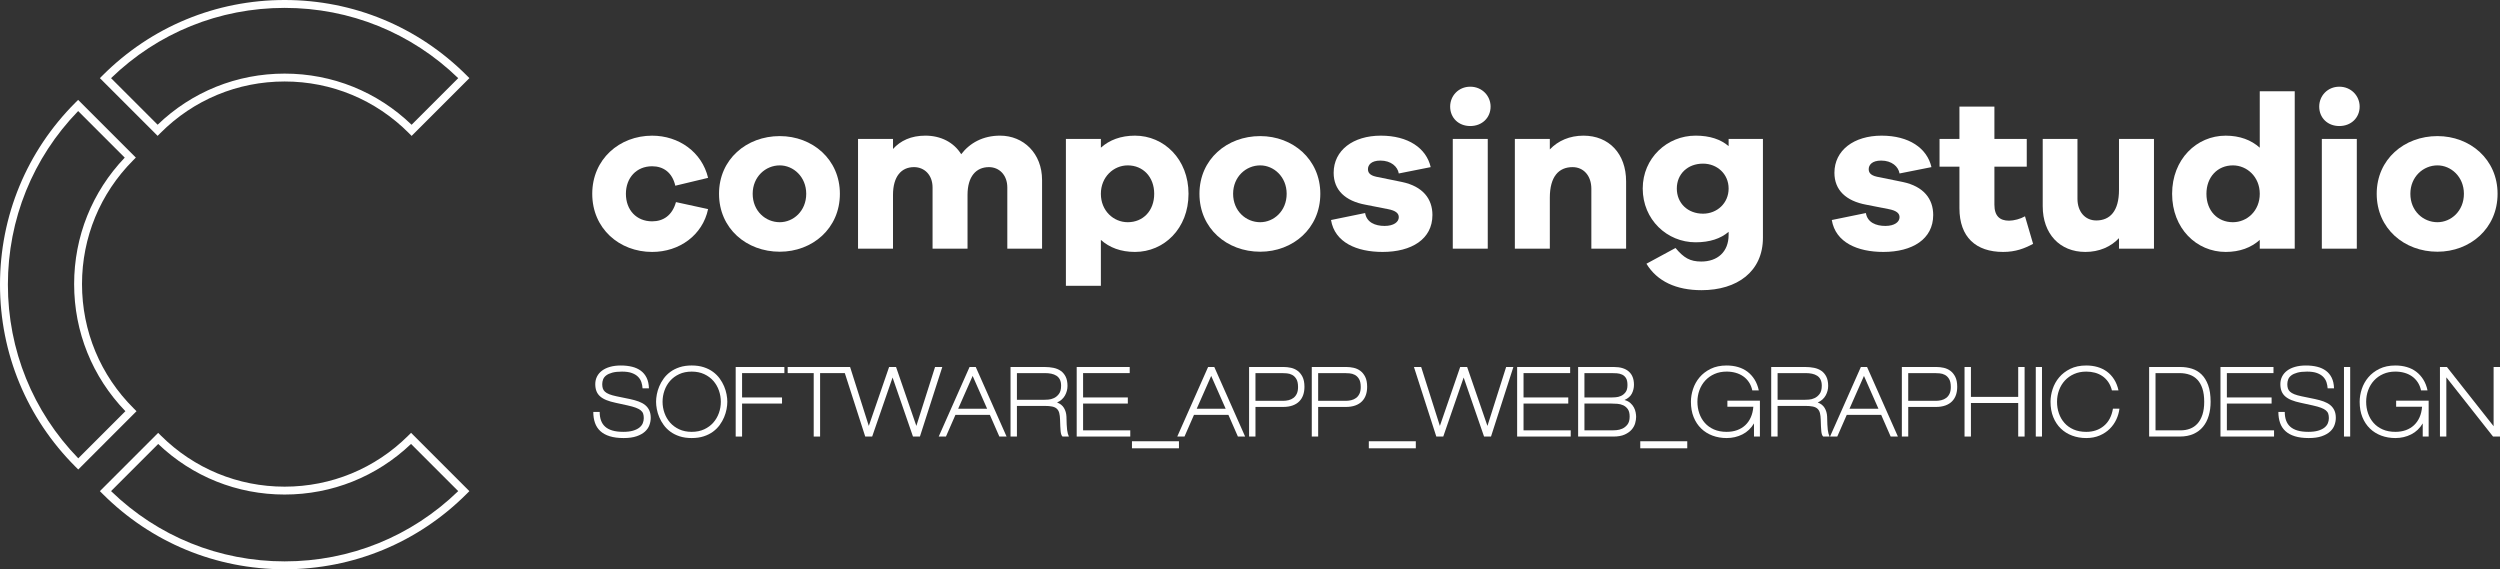 <?xml version="1.0" encoding="utf-8"?>
<!-- Generator: Adobe Illustrator 17.0.0, SVG Export Plug-In . SVG Version: 6.00 Build 0)  -->
<!DOCTYPE svg PUBLIC "-//W3C//DTD SVG 1.1//EN" "http://www.w3.org/Graphics/SVG/1.1/DTD/svg11.dtd">
<svg version="1.1" id="Livello_1" xmlns="http://www.w3.org/2000/svg" xmlns:xlink="http://www.w3.org/1999/xlink" x="0px" y="0px"
	 width="1352.724px" height="308.024px" viewBox="0 0 1352.724 308.024" enable-background="new 0 0 1352.724 308.024"
	 xml:space="preserve">
<rect x="0" y="0" width="1352.724" height="308.024" fill="#333333" stroke="none"/>
<g>
	<path fill="#FFFFFF" d="M154.016,308.024c-37.187,0-72.156-14.479-98.461-40.766l-1.508-1.508l31.534-31.534l1.508,1.5
		c17.902,17.803,41.665,27.609,66.905,27.609c25.254,0,49.025-9.811,66.927-27.631l1.508-1.5l31.555,31.555l-1.508,1.508
		C226.173,293.55,191.203,308.024,154.016,308.024z M60.094,265.737c25.319,24.536,58.586,38.021,93.922,38.021
		c35.337,0,68.604-13.485,93.922-38.021l-25.53-25.53c-18.524,17.677-42.732,27.385-68.414,27.385
		c-25.669,0-49.872-9.699-68.392-27.363L60.094,265.737z"/>
	<path fill="#FFFFFF" d="M222.729,73.536l-1.508-1.517c-17.937-18.006-41.811-27.925-67.225-27.925
		c-25.4,0-49.267,9.911-67.203,27.903l-1.508,1.513L54.048,42.274l1.508-1.508C81.865,14.475,116.83,0,154.021,0
		c37.187,0,72.156,14.479,98.461,40.766l1.508,1.508L222.729,73.536z M153.99,39.828c25.846,0,50.166,9.811,68.725,27.683
		l25.219-25.219C222.616,17.755,189.345,4.27,154.012,4.27c-35.337,0-68.604,13.485-93.922,38.021l25.202,25.198
		C103.851,49.63,128.162,39.828,153.99,39.828z"/>
	<path fill="#FFFFFF" d="M42.339,254.042l-1.508-1.508C14.5,226.221,0,191.234,0,154.012c0-37.191,14.479-72.157,40.77-98.465
		l1.508-1.508L73.505,85.27l-1.5,1.508c-17.815,17.906-27.631,41.673-27.631,66.931c0,25.444,9.936,49.336,27.981,67.281
		l1.517,1.508L42.339,254.042z M42.291,60.09C17.755,85.408,4.27,118.675,4.27,154.012c0,35.367,13.506,68.656,38.082,93.983
		l25.5-25.5c-17.906-18.572-27.739-42.914-27.739-68.785c0-25.682,9.707-49.894,27.385-68.414L42.291,60.09z"/>
	<g>
		<path fill="#FFFFFF" d="M337.45,237.025c-2.915,0-5.416-0.324-7.499-0.965c-2.088-0.645-3.79-1.577-5.112-2.797
			c-1.322-1.22-2.286-2.704-2.898-4.451s-0.916-3.721-0.916-5.926h3.458c0,1.731,0.235,3.263,0.714,4.601
			c0.474,1.338,1.22,2.464,2.238,3.381s2.331,1.609,3.94,2.083c1.609,0.474,3.567,0.714,5.874,0.714c2.1,0,3.867-0.211,5.29-0.636
			c1.423-0.422,2.57-0.985,3.434-1.678c0.863-0.697,1.476-1.484,1.832-2.367c0.357-0.88,0.535-1.796,0.535-2.744
			c0-0.916-0.109-1.711-0.333-2.392c-0.223-0.677-0.653-1.281-1.297-1.804c-0.645-0.527-1.524-1.001-2.643-1.423
			c-1.119-0.422-2.594-0.839-4.422-1.244l-6.51-1.423c-1.934-0.405-3.595-0.888-4.986-1.447s-2.534-1.236-3.434-2.035
			c-0.9-0.794-1.561-1.735-1.982-2.821c-0.426-1.086-0.636-2.355-0.636-3.814c0-1.492,0.312-2.858,0.941-4.094
			c0.624-1.236,1.524-2.298,2.696-3.178s2.611-1.569,4.321-2.059c1.711-0.49,3.669-0.738,5.874-0.738
			c2.238,0,4.272,0.231,6.105,0.685c1.832,0.458,3.409,1.18,4.731,2.161c1.322,0.985,2.367,2.254,3.129,3.814
			c0.762,1.561,1.18,3.458,1.244,5.695h-3.458c-0.069-1.119-0.272-2.213-0.612-3.279c-0.34-1.066-0.924-2.035-1.755-2.898
			s-1.95-1.561-3.356-2.083c-1.407-0.527-3.214-0.786-5.416-0.786c-2.104,0-3.839,0.187-5.213,0.559
			c-1.374,0.373-2.465,0.863-3.279,1.476c-0.815,0.612-1.382,1.334-1.703,2.161c-0.32,0.831-0.482,1.702-0.482,2.619
			c0,0.847,0.101,1.601,0.304,2.262c0.203,0.661,0.584,1.257,1.143,1.78c0.559,0.527,1.35,0.993,2.363,1.398
			c1.017,0.405,2.339,0.782,3.969,1.119l7.171,1.476c1.764,0.373,3.34,0.815,4.731,1.321c1.39,0.511,2.57,1.151,3.535,1.934
			c0.965,0.778,1.711,1.739,2.238,2.874c0.527,1.135,0.786,2.485,0.786,4.042c0,1.321-0.239,2.635-0.714,3.94
			c-0.474,1.305-1.281,2.477-2.416,3.511c-1.135,1.034-2.643,1.873-4.528,2.517C342.562,236.704,340.231,237.025,337.45,237.025z"/>
		<path fill="#FFFFFF" d="M374.269,237.025c-2.44,0-4.621-0.312-6.535-0.94c-1.917-0.624-3.587-1.467-5.01-2.517
			c-1.423-1.05-2.631-2.254-3.612-3.612c-0.985-1.354-1.779-2.761-2.392-4.22c-0.612-1.455-1.05-2.906-1.322-4.35
			c-0.272-1.439-0.405-2.773-0.405-3.993c0-1.22,0.134-2.55,0.405-3.993c0.272-1.439,0.714-2.89,1.322-4.35
			c0.612-1.459,1.407-2.866,2.392-4.22c0.981-1.358,2.185-2.558,3.612-3.612c1.423-1.05,3.093-1.889,5.01-2.517
			c1.914-0.628,4.094-0.94,6.535-0.94s4.621,0.312,6.535,0.94c1.917,0.628,3.587,1.467,5.01,2.517
			c1.423,1.05,2.627,2.254,3.612,3.612c0.985,1.358,1.779,2.765,2.392,4.22c0.612,1.459,1.05,2.906,1.322,4.35
			c0.272,1.443,0.405,2.773,0.405,3.993c0,1.22-0.138,2.55-0.405,3.993c-0.272,1.443-0.714,2.89-1.322,4.35
			c-0.612,1.459-1.407,2.866-2.392,4.22c-0.985,1.358-2.185,2.562-3.612,3.612c-1.423,1.05-3.093,1.893-5.01,2.517
			C378.89,236.712,376.71,237.025,374.269,237.025z M374.269,201.069c-2.541,0-4.799,0.458-6.761,1.374
			c-1.966,0.916-3.612,2.128-4.933,3.636c-1.322,1.508-2.331,3.247-3.024,5.213c-0.697,1.966-1.042,4.001-1.042,6.105
			s0.349,4.127,1.042,6.076c0.693,1.95,1.703,3.681,3.024,5.189c1.322,1.508,2.967,2.72,4.933,3.636
			c1.966,0.916,4.22,1.374,6.761,1.374s4.795-0.458,6.765-1.374c1.966-0.916,3.612-2.128,4.933-3.636
			c1.322-1.508,2.331-3.239,3.024-5.189c0.697-1.95,1.042-3.972,1.042-6.076c0-2.104-0.349-4.139-1.042-6.105
			c-0.693-1.966-1.703-3.705-3.024-5.213c-1.322-1.508-2.967-2.72-4.933-3.636C379.069,201.527,376.811,201.069,374.269,201.069z"/>
		<path fill="#FFFFFF" d="M401.53,201.884v13.174h21.614v3.304H401.53v17.852h-3.458V198.58h26.345v3.304H401.53z"/>
		<path fill="#FFFFFF" d="M443.747,201.884v34.33h-3.458v-34.33h-14.086v-3.304h31.634v3.304H443.747z"/>
		<path fill="#FFFFFF" d="M495.828,230.466l10.122-31.89h3.916l-12.104,37.634h-3.762l-11.038-31.939l-11.038,31.939h-3.762
			l-12.104-37.634h3.916l10.122,31.89l10.985-31.89h3.762L495.828,230.466z"/>
		<path fill="#FFFFFF" d="M540.734,236.21l-5.136-11.747h-18.614l-5.136,11.747h-3.916l16.681-37.634h3.356l16.681,37.634H540.734z
			 M526.291,203.408l-7.832,17.751h15.663L526.291,203.408z"/>
		<path fill="#FFFFFF" d="M571.959,217.802c1.662,0.576,2.907,1.553,3.737,2.923c0.831,1.374,1.277,2.959,1.35,4.755
			c0.033,1.695,0.077,3.101,0.126,4.22c0.052,1.119,0.126,2.076,0.227,2.874c0.101,0.799,0.227,1.467,0.381,2.01
			s0.349,1.086,0.584,1.626h-3.458c-0.543-0.507-0.884-1.484-1.017-2.923s-0.235-3.502-0.304-6.178
			c-0.033-1.459-0.178-2.671-0.434-3.636c-0.251-0.965-0.697-1.735-1.322-2.315c-0.628-0.576-1.476-0.973-2.541-1.196
			c-1.07-0.223-2.432-0.332-4.094-0.332h-14.95v16.579h-3.458v-37.634h18.464c1.694,0,3.288,0.154,4.779,0.458
			c1.491,0.304,2.797,0.847,3.916,1.626c1.119,0.782,2.01,1.832,2.672,3.154c0.661,1.321,0.993,3,0.993,5.035
			c0,1.796-0.458,3.518-1.374,5.164C575.315,215.658,573.893,216.918,571.959,217.802z M565.449,201.884h-15.205v14.443h14.597
			c0.511,0,1.281-0.032,2.315-0.101s2.067-0.336,3.105-0.815c1.034-0.474,1.942-1.228,2.72-2.262
			c0.778-1.034,1.171-2.517,1.171-4.451c0-1.321-0.223-2.424-0.661-3.308c-0.442-0.884-1.058-1.577-1.857-2.083
			c-0.799-0.511-1.723-0.872-2.773-1.095C567.808,201.993,566.669,201.884,565.449,201.884z"/>
		<path fill="#FFFFFF" d="M582.588,236.21v-37.634h28.684v3.304h-25.226v13.174h24.208v3.304h-24.208v14.496h25.53v3.356H582.588z"
			/>
		<path fill="#FFFFFF" d="M612.495,242.57v-3.814h25.428v3.814H612.495z"/>
		<path fill="#FFFFFF" d="M669.809,236.21l-5.136-11.747h-18.614l-5.136,11.747h-3.916l16.681-37.634h3.356l16.681,37.634H669.809z
			 M655.366,203.408l-7.832,17.751h15.663L655.366,203.408z"/>
		<path fill="#FFFFFF" d="M694.273,220.19h-14.95v16.02h-3.458v-37.634h18.768c1.252,0,2.541,0.146,3.863,0.434
			c1.322,0.288,2.526,0.831,3.612,1.626c1.086,0.799,1.974,1.893,2.672,3.279c0.693,1.39,1.042,3.186,1.042,5.391
			c0,1.626-0.227,3.101-0.685,4.423c-0.458,1.321-1.159,2.469-2.112,3.433c-0.949,0.969-2.153,1.715-3.612,2.238
			C697.95,219.93,696.239,220.19,694.273,220.19z M693.714,201.884h-14.395v15.002h14.901c1.05,0,2.06-0.118,3.028-0.357
			c0.965-0.235,1.832-0.636,2.594-1.196s1.374-1.321,1.832-2.286c0.458-0.969,0.685-2.181,0.685-3.636
			c0-1.865-0.304-3.308-0.916-4.321c-0.612-1.017-1.366-1.763-2.262-2.238c-0.9-0.474-1.849-0.754-2.846-0.839
			C695.331,201.924,694.46,201.884,693.714,201.884z"/>
		<path fill="#FFFFFF" d="M728.194,220.19h-14.95v16.02h-3.458v-37.634h18.768c1.252,0,2.541,0.146,3.863,0.434
			c1.322,0.288,2.526,0.831,3.612,1.626c1.086,0.799,1.974,1.893,2.672,3.279c0.693,1.39,1.042,3.186,1.042,5.391
			c0,1.626-0.227,3.101-0.685,4.423c-0.458,1.321-1.159,2.469-2.112,3.433c-0.949,0.969-2.153,1.715-3.612,2.238
			C731.875,219.93,730.16,220.19,728.194,220.19z M727.635,201.884H713.24v15.002h14.901c1.05,0,2.059-0.118,3.028-0.357
			c0.965-0.235,1.832-0.636,2.594-1.196s1.374-1.321,1.832-2.286c0.458-0.969,0.685-2.181,0.685-3.636
			c0-1.865-0.304-3.308-0.916-4.321c-0.612-1.017-1.366-1.763-2.262-2.238c-0.9-0.474-1.849-0.754-2.85-0.839
			C729.252,201.924,728.38,201.884,727.635,201.884z"/>
		<path fill="#FFFFFF" d="M740.655,242.57v-3.814h25.428v3.814H740.655z"/>
		<path fill="#FFFFFF" d="M804.836,230.466l10.122-31.89h3.916l-12.104,37.634h-3.762l-11.038-31.939l-11.038,31.939h-3.762
			l-12.104-37.634h3.916l10.122,31.89l10.985-31.89h3.762L804.836,230.466z"/>
		<path fill="#FFFFFF" d="M820.909,236.21v-37.634h28.684v3.304h-25.226v13.174h24.208v3.304h-24.208v14.496h25.53v3.356H820.909z"
			/>
		<path fill="#FFFFFF" d="M878.989,216.428c1.322,0.373,2.391,0.924,3.203,1.654c0.815,0.73,1.451,1.524,1.905,2.392
			c0.458,0.863,0.77,1.755,0.941,2.671c0.17,0.916,0.255,1.727,0.255,2.44c0,1.017-0.17,2.144-0.511,3.381s-0.965,2.392-1.881,3.458
			c-0.916,1.07-2.169,1.966-3.766,2.696c-1.593,0.73-3.644,1.095-6.153,1.095H853.91V198.58h19.429c3.49,0,6.162,0.823,8.01,2.469
			c1.849,1.646,2.773,4.025,2.773,7.147c0,1.662-0.373,3.239-1.119,4.731C882.26,214.409,880.922,215.581,878.989,216.428z
			 M877.716,202.698c-0.884-0.409-1.832-0.645-2.85-0.714c-1.017-0.065-2.003-0.101-2.951-0.101h-14.597v13.174h14.95
			c0.409,0,1.074-0.032,2.01-0.101c0.932-0.065,1.865-0.304,2.797-0.714c0.932-0.405,1.755-1.066,2.469-1.982
			c0.714-0.916,1.066-2.221,1.066-3.916s-0.28-2.967-0.839-3.814C879.211,203.683,878.531,203.071,877.716,202.698z
			 M871.867,218.362h-14.544v14.496h15.157c0.405,0,1.119-0.032,2.136-0.101c1.017-0.069,2.059-0.332,3.129-0.786
			c1.07-0.458,2.01-1.196,2.821-2.213c0.815-1.017,1.22-2.473,1.22-4.374c0-1.731-0.333-3.061-0.993-3.993
			c-0.661-0.932-1.484-1.626-2.465-2.083c-0.985-0.458-2.051-0.73-3.206-0.815C873.97,218.402,872.884,218.362,871.867,218.362z"/>
		<path fill="#FFFFFF" d="M887.53,242.57v-3.814h25.428v3.814H887.53z"/>
		<path fill="#FFFFFF" d="M949.068,229.091c-1.561,2.643-3.644,4.629-6.255,5.951c-2.611,1.321-5.46,1.982-8.545,1.982
			c-2.744,0-5.298-0.442-7.653-1.321c-2.355-0.884-4.398-2.161-6.129-3.839s-3.085-3.729-4.07-6.153
			c-0.985-2.424-1.476-5.197-1.476-8.314c0-2.27,0.381-4.568,1.143-6.891s1.934-4.426,3.51-6.308
			c1.577-1.881,3.583-3.425,6.028-4.629s5.322-1.808,8.647-1.808c2.205,0,4.264,0.28,6.178,0.839
			c1.914,0.559,3.62,1.407,5.112,2.542c1.492,1.135,2.765,2.546,3.815,4.22c1.05,1.678,1.812,3.636,2.29,5.874h-3.51
			c-0.373-1.695-0.985-3.178-1.832-4.451c-0.847-1.273-1.881-2.331-3.101-3.178c-1.22-0.847-2.594-1.484-4.118-1.909
			c-1.524-0.426-3.138-0.636-4.832-0.636c-2.44,0-4.638,0.434-6.587,1.297c-1.95,0.863-3.612,2.043-4.982,3.535
			c-1.374,1.492-2.424,3.231-3.154,5.213c-0.73,1.982-1.095,4.078-1.095,6.283s0.336,4.289,1.017,6.255
			c0.677,1.966,1.678,3.697,3,5.189c1.322,1.492,2.967,2.671,4.933,3.535c1.966,0.863,4.257,1.297,6.867,1.297
			c2.067,0,3.948-0.304,5.646-0.916c1.694-0.612,3.17-1.5,4.422-2.671c1.252-1.172,2.254-2.594,3-4.273
			c0.746-1.678,1.204-3.583,1.374-5.72h-14.038v-3.304h17.597v19.425h-3.206v-7.114H949.068z"/>
		<path fill="#FFFFFF" d="M983.552,217.802c1.662,0.576,2.907,1.553,3.737,2.923c0.831,1.374,1.277,2.959,1.35,4.755
			c0.033,1.695,0.077,3.101,0.126,4.22c0.049,1.119,0.126,2.076,0.227,2.874c0.101,0.799,0.227,1.467,0.381,2.01
			c0.15,0.543,0.349,1.086,0.584,1.626h-3.458c-0.543-0.507-0.884-1.484-1.017-2.923c-0.138-1.439-0.235-3.502-0.304-6.178
			c-0.033-1.459-0.178-2.671-0.434-3.636c-0.251-0.965-0.697-1.735-1.322-2.315c-0.628-0.576-1.476-0.973-2.541-1.196
			c-1.07-0.223-2.432-0.332-4.094-0.332h-14.95v16.579h-3.458v-37.634h18.46c1.694,0,3.288,0.154,4.779,0.458
			c1.492,0.304,2.797,0.847,3.916,1.626c1.119,0.782,2.01,1.832,2.672,3.154c0.661,1.321,0.993,3,0.993,5.035
			c0,1.796-0.458,3.518-1.374,5.164C986.908,215.658,985.482,216.918,983.552,217.802z M977.042,201.884h-15.205v14.443h14.597
			c0.511,0,1.281-0.032,2.315-0.101s2.067-0.336,3.105-0.815c1.034-0.474,1.942-1.228,2.72-2.262
			c0.778-1.034,1.171-2.517,1.171-4.451c0-1.321-0.223-2.424-0.661-3.308c-0.442-0.884-1.058-1.577-1.857-2.083
			c-0.799-0.511-1.719-0.872-2.769-1.095C979.397,201.993,978.262,201.884,977.042,201.884z"/>
		<path fill="#FFFFFF" d="M1023.018,236.21l-5.136-11.747h-18.614l-5.136,11.747h-3.916l16.681-37.634h3.356l16.681,37.634H1023.018
			z M1008.571,203.408l-7.832,17.751h15.663L1008.571,203.408z"/>
		<path fill="#FFFFFF" d="M1047.478,220.19h-14.95v16.02h-3.458v-37.634h18.768c1.252,0,2.541,0.146,3.863,0.434
			c1.322,0.288,2.526,0.831,3.612,1.626c1.086,0.799,1.974,1.893,2.672,3.279c0.693,1.39,1.042,3.186,1.042,5.391
			c0,1.626-0.227,3.101-0.685,4.423c-0.458,1.321-1.159,2.469-2.112,3.433c-0.949,0.969-2.152,1.715-3.612,2.238
			C1051.159,219.93,1049.444,220.19,1047.478,220.19z M1046.918,201.884h-14.395v15.002h14.901c1.05,0,2.059-0.118,3.028-0.357
			c0.965-0.235,1.832-0.636,2.594-1.196c0.762-0.559,1.374-1.321,1.832-2.286c0.458-0.969,0.685-2.181,0.685-3.636
			c0-1.865-0.304-3.308-0.916-4.321c-0.612-1.017-1.366-1.763-2.262-2.238c-0.9-0.474-1.849-0.754-2.846-0.839
			C1048.54,201.924,1047.664,201.884,1046.918,201.884z"/>
		<path fill="#FFFFFF" d="M1092.031,236.21v-18.156h-25.583v18.156h-3.458v-37.634h3.458v16.174h25.583v-16.174h3.458v37.634
			H1092.031z"/>
		<path fill="#FFFFFF" d="M1101.541,236.21v-37.634h3.356v37.634H1101.541z"/>
		<path fill="#FFFFFF" d="M1128.85,237.025c-2.744,0-5.298-0.442-7.653-1.321c-2.355-0.884-4.398-2.161-6.129-3.839
			c-1.727-1.678-3.085-3.729-4.07-6.153c-0.985-2.424-1.476-5.197-1.476-8.314c0-2.27,0.381-4.568,1.143-6.891
			c0.762-2.323,1.934-4.426,3.51-6.308c1.577-1.881,3.583-3.425,6.028-4.629c2.444-1.204,5.322-1.808,8.647-1.808
			c2.169,0,4.196,0.272,6.077,0.815c1.881,0.543,3.575,1.366,5.087,2.469c1.508,1.102,2.805,2.501,3.891,4.195
			c1.086,1.695,1.881,3.697,2.391,5.999h-3.559c-0.442-1.763-1.111-3.287-2.006-4.577c-0.896-1.289-1.958-2.347-3.178-3.178
			c-1.22-0.831-2.57-1.439-4.041-1.832c-1.476-0.389-3.024-0.584-4.653-0.584c-2.44,0-4.637,0.434-6.587,1.297
			c-1.95,0.863-3.612,2.043-4.986,3.535s-2.424,3.231-3.154,5.213c-0.73,1.982-1.094,4.078-1.094,6.283s0.336,4.289,1.017,6.255
			c0.677,1.966,1.678,3.697,3,5.189c1.322,1.492,2.968,2.671,4.933,3.535c1.966,0.863,4.256,1.297,6.867,1.297
			c3.762,0,6.944-1.074,9.534-3.231c2.594-2.152,4.228-5.266,4.909-9.331h3.51c-0.235,2.003-0.799,3.952-1.678,5.849
			c-0.884,1.901-2.075,3.596-3.584,5.087c-1.508,1.492-3.332,2.696-5.468,3.612C1133.933,236.566,1131.526,237.025,1128.85,237.025z
			"/>
		<path fill="#FFFFFF" d="M1179.452,236.21h-16.579v-37.634h16.989c2.136,0,4.187,0.304,6.153,0.916s3.693,1.638,5.189,3.077
			c1.492,1.443,2.687,3.372,3.588,5.797c0.9,2.424,1.346,5.436,1.346,9.027c0,2.712-0.34,5.221-1.017,7.528
			c-0.677,2.306-1.703,4.297-3.077,5.975s-3.113,2.984-5.213,3.916C1184.725,235.748,1182.265,236.21,1179.452,236.21z
			 M1179.35,201.884h-13.02v30.974h13.58c1.832,0,3.527-0.296,5.087-0.888s2.907-1.516,4.041-2.773
			c1.135-1.253,2.027-2.858,2.672-4.807c0.645-1.95,0.965-4.281,0.965-6.992c0-2.781-0.324-5.152-0.965-7.122
			c-0.645-1.966-1.553-3.567-2.72-4.807c-1.171-1.236-2.578-2.144-4.224-2.72C1183.124,202.171,1181.317,201.884,1179.35,201.884z"
			/>
		<path fill="#FFFFFF" d="M1201.475,236.21v-37.634h28.684v3.304h-25.226v13.174h24.208v3.304h-24.208v14.496h25.53v3.356H1201.475z
			"/>
		<path fill="#FFFFFF" d="M1249.227,237.025c-2.915,0-5.416-0.324-7.499-0.965c-2.084-0.645-3.79-1.577-5.112-2.797
			c-1.322-1.22-2.286-2.704-2.898-4.451c-0.612-1.747-0.916-3.721-0.916-5.926h3.458c0,1.731,0.235,3.263,0.714,4.601
			c0.474,1.338,1.22,2.464,2.238,3.381c1.017,0.916,2.331,1.609,3.944,2.083c1.609,0.474,3.567,0.714,5.874,0.714
			c2.099,0,3.863-0.211,5.29-0.636c1.423-0.422,2.57-0.985,3.434-1.678c0.864-0.697,1.476-1.484,1.832-2.367
			c0.357-0.88,0.535-1.796,0.535-2.744c0-0.916-0.109-1.711-0.333-2.392c-0.223-0.677-0.653-1.281-1.297-1.804
			c-0.645-0.527-1.524-1.001-2.643-1.423c-1.119-0.422-2.594-0.839-4.422-1.244l-6.51-1.423c-1.934-0.405-3.595-0.888-4.986-1.447
			c-1.39-0.559-2.533-1.236-3.434-2.035c-0.9-0.794-1.561-1.735-1.982-2.821c-0.426-1.086-0.636-2.355-0.636-3.814
			c0-1.492,0.312-2.858,0.941-4.094c0.629-1.236,1.524-2.298,2.696-3.178c1.171-0.884,2.611-1.569,4.321-2.059
			c1.711-0.49,3.669-0.738,5.874-0.738c2.238,0,4.272,0.231,6.105,0.685c1.832,0.458,3.405,1.18,4.731,2.161
			c1.322,0.985,2.367,2.254,3.129,3.814c0.762,1.561,1.18,3.458,1.245,5.695h-3.458c-0.069-1.119-0.272-2.213-0.612-3.279
			s-0.924-2.035-1.755-2.898s-1.95-1.561-3.356-2.083c-1.407-0.527-3.214-0.786-5.416-0.786c-2.104,0-3.839,0.187-5.213,0.559
			s-2.465,0.863-3.279,1.476c-0.815,0.612-1.382,1.334-1.703,2.161c-0.324,0.831-0.482,1.702-0.482,2.619
			c0,0.847,0.101,1.601,0.304,2.262c0.203,0.661,0.584,1.257,1.143,1.78c0.559,0.527,1.35,0.993,2.363,1.398
			c1.017,0.405,2.339,0.782,3.969,1.119l7.171,1.476c1.764,0.373,3.34,0.815,4.73,1.321c1.391,0.511,2.57,1.151,3.535,1.934
			c0.965,0.778,1.711,1.739,2.238,2.874c0.527,1.135,0.786,2.485,0.786,4.042c0,1.321-0.235,2.635-0.714,3.94
			c-0.474,1.305-1.281,2.477-2.416,3.511c-1.135,1.034-2.643,1.873-4.528,2.517C1254.342,236.704,1252.012,237.025,1249.227,237.025
			z"/>
		<path fill="#FFFFFF" d="M1268.303,236.21v-37.634h3.356v37.634H1268.303z"/>
		<path fill="#FFFFFF" d="M1310.919,229.091c-1.561,2.643-3.644,4.629-6.255,5.951c-2.611,1.321-5.46,1.982-8.545,1.982
			c-2.744,0-5.298-0.442-7.653-1.321c-2.355-0.884-4.398-2.161-6.129-3.839c-1.731-1.678-3.085-3.729-4.07-6.153
			c-0.985-2.424-1.476-5.197-1.476-8.314c0-2.27,0.381-4.568,1.143-6.891c0.762-2.323,1.934-4.426,3.51-6.308
			c1.577-1.881,3.583-3.425,6.028-4.629s5.322-1.808,8.647-1.808c2.205,0,4.264,0.28,6.178,0.839
			c1.914,0.559,3.62,1.407,5.112,2.542c1.492,1.135,2.765,2.546,3.815,4.22c1.05,1.678,1.812,3.636,2.29,5.874h-3.51
			c-0.373-1.695-0.985-3.178-1.832-4.451c-0.847-1.273-1.881-2.331-3.101-3.178c-1.22-0.847-2.594-1.484-4.118-1.909
			c-1.524-0.426-3.138-0.636-4.832-0.636c-2.441,0-4.638,0.434-6.587,1.297c-1.95,0.863-3.612,2.043-4.982,3.535
			c-1.374,1.492-2.424,3.231-3.154,5.213c-0.73,1.982-1.094,4.078-1.094,6.283s0.336,4.289,1.017,6.255
			c0.677,1.966,1.678,3.697,3,5.189c1.322,1.492,2.968,2.671,4.933,3.535c1.966,0.863,4.256,1.297,6.867,1.297
			c2.067,0,3.948-0.304,5.646-0.916c1.694-0.612,3.17-1.5,4.422-2.671c1.252-1.172,2.254-2.594,3-4.273s1.204-3.583,1.374-5.72
			h-14.038v-3.304h17.597v19.425h-3.207v-7.114H1310.919z"/>
		<path fill="#FFFFFF" d="M1349.266,230.62v-32.04h3.458v37.634h-3.762l-25.274-32.04v32.04h-3.458V198.58h3.766L1349.266,230.62z"
			/>
	</g>
	<g>
		<path fill="#FFFFFF" d="M365.756,109.356l17.382,3.786c-2.956,14.074-15.493,23.18-30.275,23.18
			c-17.738,0-32.405-12.655-32.405-31.456c0-18.686,14.663-31.456,32.405-31.456c14.43,0,26.966,8.869,30.275,22.824l-17.738,4.257
			c-1.656-7.213-6.505-10.525-12.537-10.525c-8.513,0-14.192,6.268-14.192,14.9c0,8.75,5.676,14.9,14.192,14.9
			C358.895,119.762,363.744,116.568,365.756,109.356z"/>
		<path fill="#FFFFFF" d="M454.453,104.862c0,18.805-14.9,31.341-32.523,31.341c-17.975,0-32.875-12.537-32.875-31.341
			c0-18.686,14.9-31.223,32.875-31.223C439.553,73.639,454.453,86.175,454.453,104.862z M436.241,104.862
			c0-9.225-6.98-15.374-14.311-15.374c-7.687,0-14.663,6.15-14.663,15.374c0,9.343,6.98,15.374,14.663,15.374
			C429.265,120.232,436.241,114.201,436.241,104.862z"/>
		<path fill="#FFFFFF" d="M563.852,97.408v37.136h-18.805v-33.116c0-6.739-4.375-10.999-9.936-10.999
			c-6.98,0-11.588,5.087-11.588,15.019v29.093h-18.923v-33.116c0-6.739-4.375-10.999-10.051-10.999
			c-6.861,0-11.355,5.087-11.355,15.019v29.093h-18.923V75.168h18.923v5.442c4.019-4.494,9.814-7.213,17.504-7.213
			c8.28,0,15.374,3.549,19.394,10.051c4.731-6.15,11.825-10.051,21.05-10.051C553.801,73.402,563.852,82.982,563.852,97.408z"/>
		<path fill="#FFFFFF" d="M643.095,104.862c0,18.805-13.244,31.456-28.974,31.456c-7.687,0-13.837-2.367-18.449-6.505v24.836
			h-18.923V75.176h18.923v4.731c4.612-4.138,10.762-6.505,18.449-6.505C629.847,73.402,643.095,86.175,643.095,104.862z
			 M624.527,104.862c0-9.106-6.031-15.374-14.311-15.374c-7.687,0-14.545,6.268-14.545,15.374c0,9.225,6.861,15.374,14.545,15.374
			C618.496,120.232,624.527,114.086,624.527,104.862z"/>
		<path fill="#FFFFFF" d="M714.41,104.862c0,18.805-14.9,31.341-32.523,31.341c-17.975,0-32.875-12.537-32.875-31.341
			c0-18.686,14.9-31.223,32.875-31.223C699.51,73.639,714.41,86.175,714.41,104.862z M696.198,104.862
			c0-9.225-6.98-15.374-14.311-15.374c-7.687,0-14.663,6.15-14.663,15.374c0,9.343,6.98,15.374,14.663,15.374
			C689.218,120.232,696.198,114.201,696.198,104.862z"/>
		<path fill="#FFFFFF" d="M738.657,115.268c0.826,5.087,5.438,6.98,10.525,6.98c4.968,0,7.687-2.13,7.687-4.731
			c0-2.012-1.538-3.549-5.913-4.375l-12.062-2.367c-10.999-2.012-17.268-7.924-17.268-17.268c0-12.181,10.525-20.105,25.544-20.105
			c14.781,0,24.599,6.743,26.966,17.03l-17.268,3.43c-0.593-3.664-4.138-6.976-9.936-6.976c-5.087,0-6.743,2.482-6.743,4.612
			c0,1.656,0.707,3.312,4.494,4.138l13.955,2.838c11.236,2.367,16.438,9.106,16.438,17.856c0,13.125-11.355,19.987-26.962,19.987
			c-13.956,0-25.899-5.087-27.911-17.268L738.657,115.268z"/>
		<path fill="#FFFFFF" d="M806.545,57.672c0,6.031-4.612,10.525-10.999,10.525s-10.881-4.494-10.881-10.525
			c0-5.794,4.494-10.762,10.881-10.762C801.933,46.91,806.545,51.878,806.545,57.672z M786.084,134.544V75.176h18.923v59.367
			H786.084z"/>
		<path fill="#FFFFFF" d="M879.868,98.119v36.424h-18.805v-32.405c0-6.976-4.138-11.707-10.169-11.707
			c-7.45,0-12.3,5.087-12.3,16.556v27.555h-18.923V75.177h18.923v5.675c4.494-4.731,10.762-7.45,18.212-7.45
			C870.643,73.402,879.868,83.219,879.868,98.119z"/>
		<path fill="#FFFFFF" d="M953.906,128.631c0,18.331-13.956,28.381-33.231,28.381c-13.6,0-24.006-4.731-29.804-14.311l15.73-8.517
			c4.494,5.324,7.806,7.331,13.956,7.331c8.632,0,14.781-5.087,14.781-14.43v-1.656c-4.257,3.664-10.169,5.675-17.856,5.675
			c-15.493,0-28.618-12.299-28.618-29.093c0-16.437,13.126-28.619,28.618-28.619c7.687,0,13.6,2.012,17.856,5.675v-3.901h18.568
			V128.631z M935.338,102.02c0-7.924-6.269-13.481-13.837-13.481c-8.28,0-14.192,5.557-14.192,13.481s5.913,13.6,14.192,13.6
			C929.07,115.62,935.338,109.945,935.338,102.02z"/>
		<path fill="#FFFFFF" d="M1009.613,115.268c0.826,5.087,5.438,6.98,10.525,6.98c4.968,0,7.687-2.13,7.687-4.731
			c0-2.012-1.538-3.549-5.912-4.375l-12.062-2.367c-10.999-2.012-17.268-7.924-17.268-17.268c0-12.181,10.525-20.105,25.544-20.105
			c14.781,0,24.599,6.743,26.962,17.03l-17.267,3.43c-0.593-3.664-4.138-6.976-9.936-6.976c-5.086,0-6.743,2.482-6.743,4.612
			c0,1.656,0.712,3.312,4.494,4.138l13.956,2.838c11.236,2.367,16.442,9.106,16.442,17.856c0,13.125-11.355,19.987-26.962,19.987
			c-13.956,0-25.899-5.087-27.911-17.268L1009.613,115.268z"/>
		<path fill="#FFFFFF" d="M1100.088,131.943c-4.612,2.482-9.462,4.375-16.204,4.375c-14.781,0-23.654-8.043-23.654-23.654V90.195
			h-10.762V75.176h10.762V57.672h18.923v17.505h17.504v15.019h-17.504v20.576c0,6.15,2.956,8.632,7.924,8.632
			c2.6,0,6.15-0.945,8.632-2.367L1100.088,131.943z"/>
		<path fill="#FFFFFF" d="M1165.49,134.544h-18.923v-5.675c-4.494,4.731-10.762,7.45-18.212,7.45
			c-13.837,0-23.061-9.817-23.061-24.718V75.176h18.801v32.405c0,6.976,4.138,11.707,10.173,11.707c7.45,0,12.3-5.087,12.3-16.556
			V75.176h18.923V134.544z"/>
		<path fill="#FFFFFF" d="M1241.655,134.544h-18.923v-4.731c-4.612,4.138-10.762,6.505-18.449,6.505
			c-15.73,0-28.974-12.655-28.974-31.456c0-18.686,13.244-31.456,28.974-31.456c7.687,0,13.837,2.367,18.449,6.505V49.4h18.923
			V134.544z M1222.735,104.862c0-9.106-6.857-15.374-14.545-15.374c-8.28,0-14.311,6.268-14.311,15.374
			c0,9.225,6.031,15.374,14.311,15.374C1215.874,120.232,1222.735,114.086,1222.735,104.862z"/>
		<path fill="#FFFFFF" d="M1276.783,57.672c0,6.031-4.612,10.525-10.999,10.525c-6.387,0-10.881-4.494-10.881-10.525
			c0-5.794,4.494-10.762,10.881-10.762C1272.17,46.91,1276.783,51.878,1276.783,57.672z M1256.322,134.544V75.176h18.923v59.367
			H1256.322z"/>
		<path fill="#FFFFFF" d="M1351.409,104.862c0,18.805-14.9,31.341-32.523,31.341c-17.975,0-32.875-12.537-32.875-31.341
			c0-18.686,14.9-31.223,32.875-31.223C1336.509,73.639,1351.409,86.175,1351.409,104.862z M1333.197,104.862
			c0-9.225-6.98-15.374-14.311-15.374c-7.687,0-14.663,6.15-14.663,15.374c0,9.343,6.98,15.374,14.663,15.374
			C1326.218,120.232,1333.197,114.201,1333.197,104.862z"/>
	</g>
</g>
</svg>
